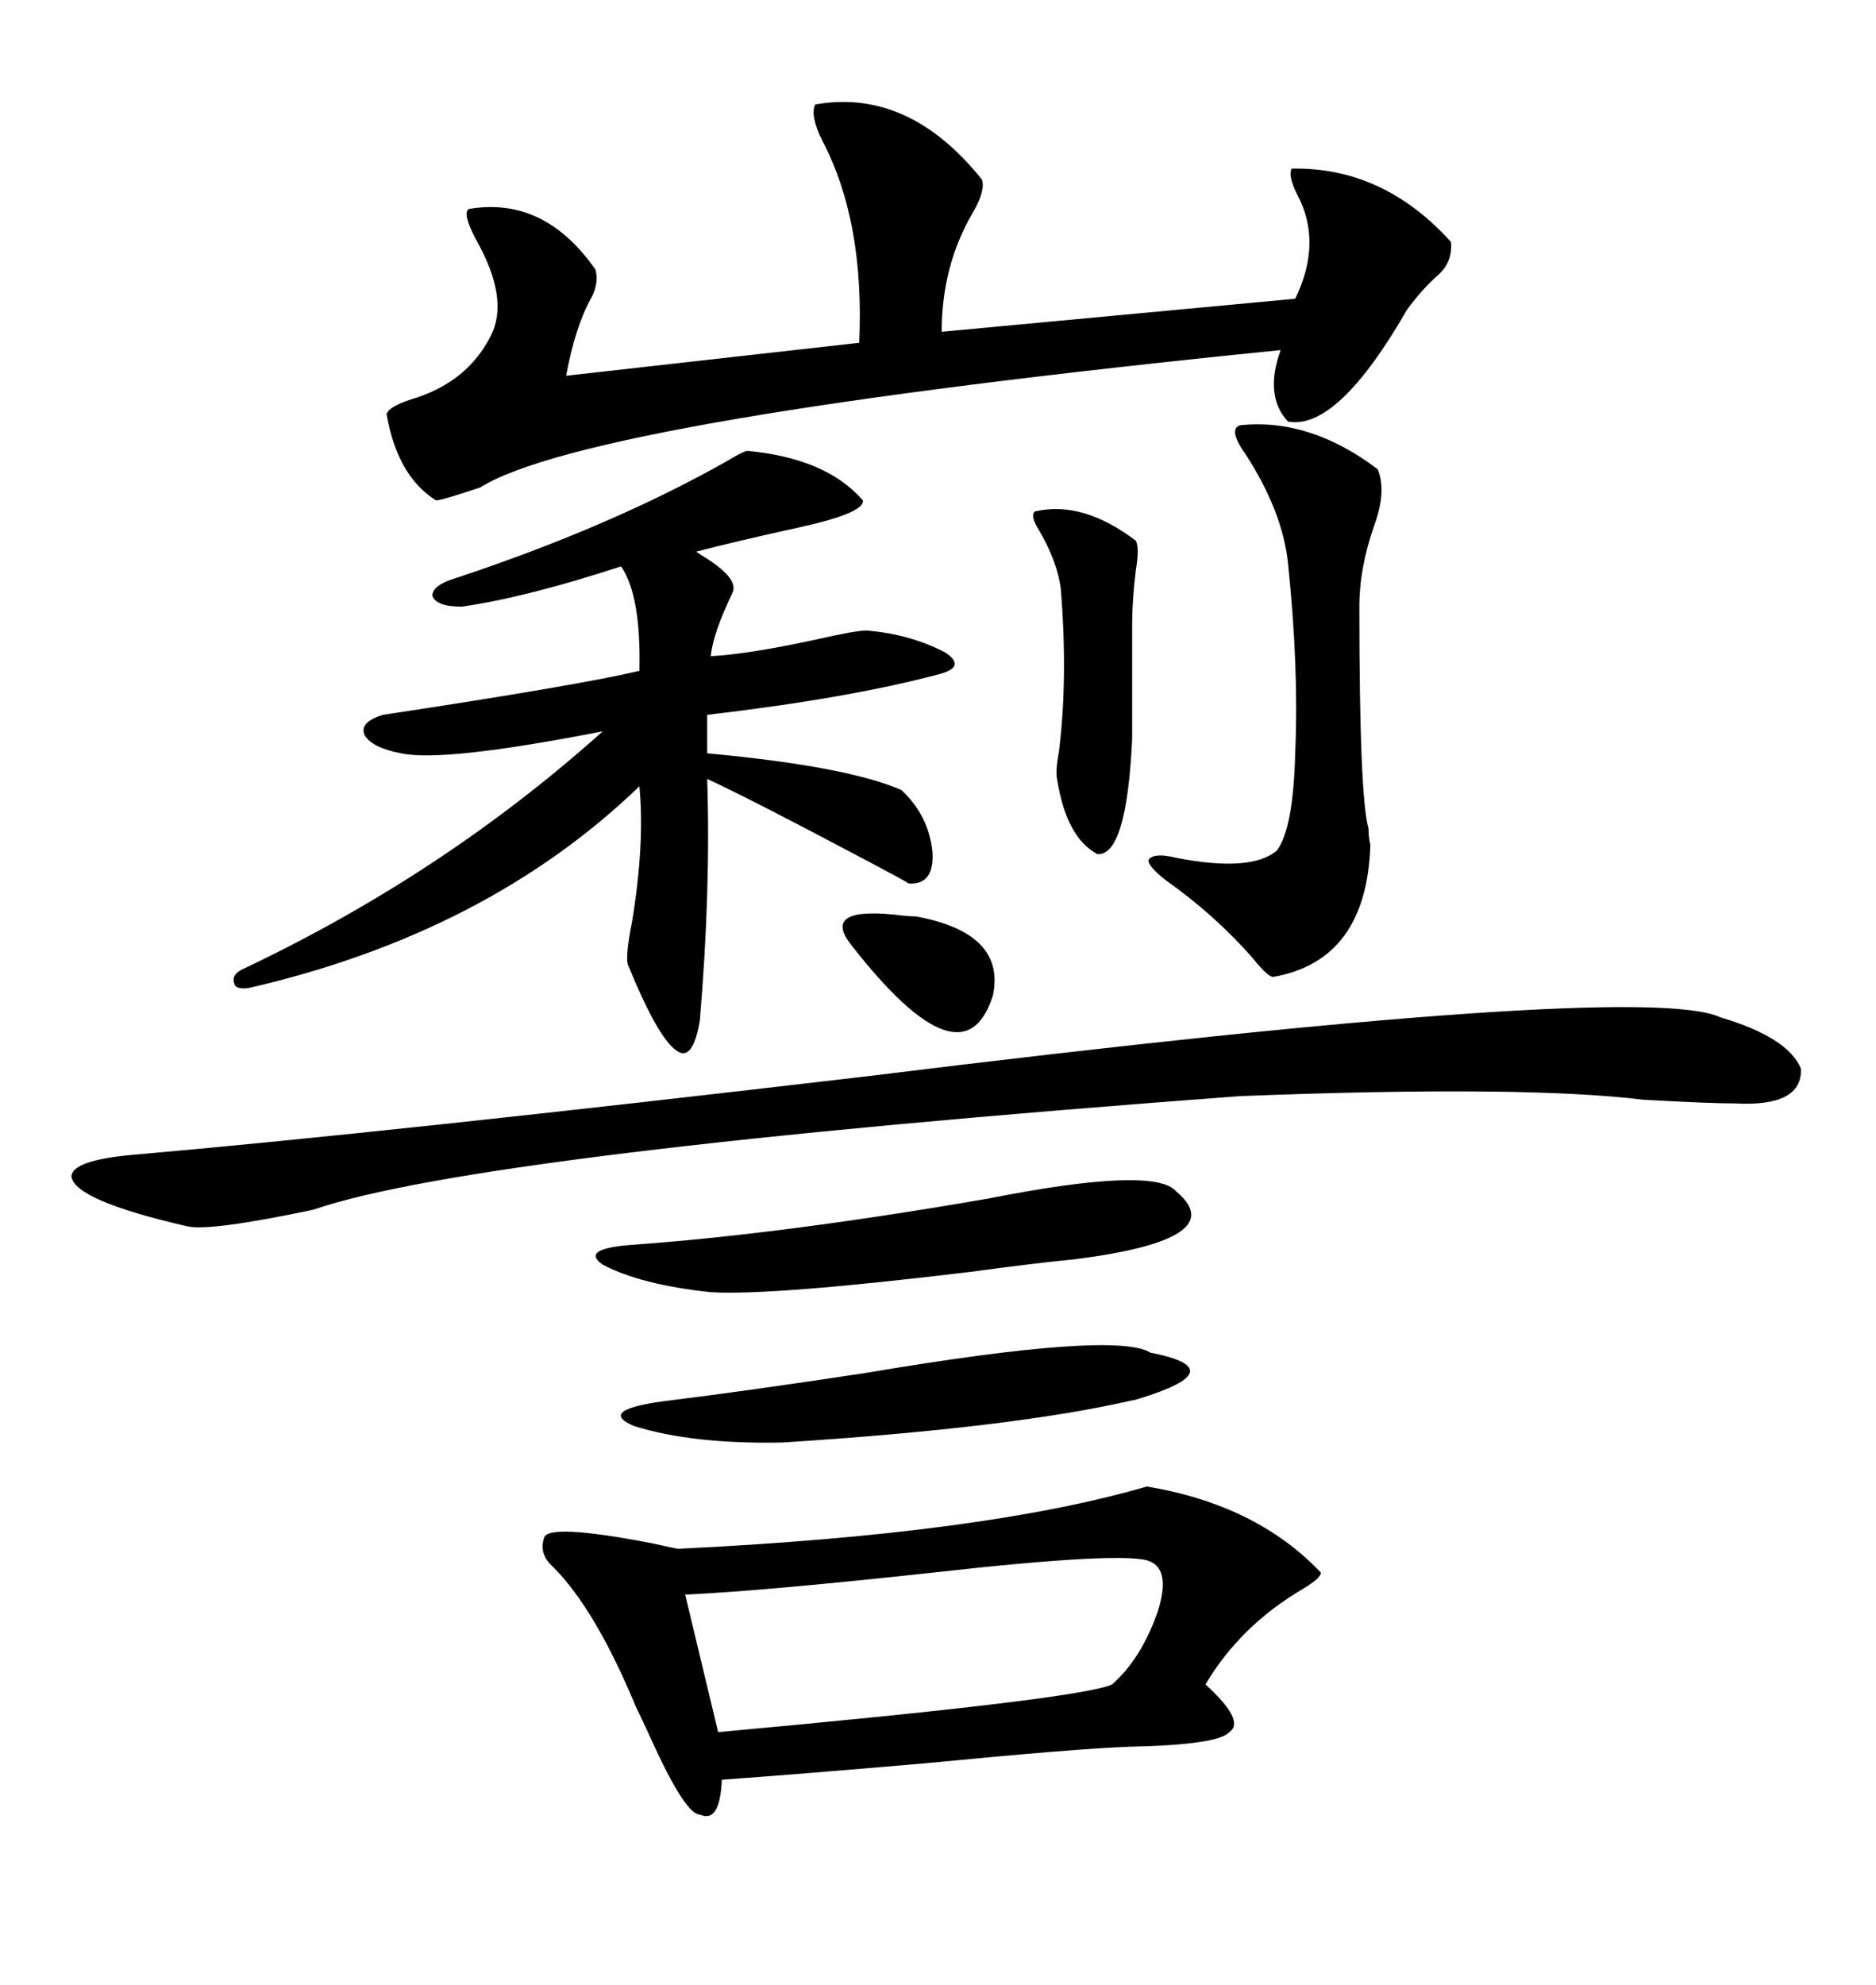 <svg xmlns="http://www.w3.org/2000/svg" xmlns:xlink="http://www.w3.org/1999/xlink" width="300" height="317.285"><path d="M183.40 237.60L183.40 237.60Q200.98 240.53 211.23 251.37L211.23 251.37Q211.23 252.25 208.30 254.00L208.30 254.00Q198.34 259.86 192.77 269.24L192.77 269.24Q199.22 275.10 196.58 276.86L196.58 276.86Q194.82 278.91 180.47 279.20L180.47 279.20Q172.27 279.49 147.95 281.84L147.95 281.84Q127.73 283.59 115.43 284.47L115.43 284.47Q115.14 291.50 111.91 290.04L111.91 290.04Q109.57 290.04 104.00 277.73L104.00 277.73Q102.54 274.51 101.66 272.75L101.66 272.75Q95.21 257.23 88.48 250.49L88.48 250.49Q86.13 248.44 87.01 245.80L87.01 245.80Q87.60 243.46 104.30 246.68L104.30 246.68Q106.93 247.27 108.40 247.56L108.40 247.56Q157.32 245.21 183.40 237.60ZM130.37 16.70L130.37 16.70Q145.31 14.06 157.03 28.71L157.03 28.71Q157.62 30.47 155.57 33.98L155.57 33.98Q150.59 42.48 150.59 53.03L150.59 53.03L207.13 47.75Q211.52 38.67 207.42 31.05L207.42 31.05Q205.96 28.13 206.54 26.95L206.54 26.95Q221.19 26.66 232.03 38.67L232.03 38.67Q232.32 41.89 229.98 43.95L229.98 43.95Q227.34 46.29 225 49.51L225 49.51Q213.87 68.85 205.96 67.38L205.96 67.38Q202.15 63.28 204.79 55.96L204.79 55.96Q94.04 67.09 76.76 77.93L76.76 77.93Q70.61 79.98 69.73 79.98L69.73 79.98Q63.57 76.17 61.82 66.21L61.82 66.21Q62.11 65.04 65.63 63.87L65.63 63.87Q74.71 61.23 78.52 53.61L78.52 53.61Q81.45 47.75 76.17 38.38L76.17 38.38Q73.83 33.98 75 33.40L75 33.40Q87.01 31.35 95.21 43.07L95.21 43.07Q95.80 45.12 94.63 47.46L94.63 47.46Q91.99 52.15 90.53 60.06L90.53 60.06L137.40 54.79Q138.28 35.45 131.54 22.56L131.54 22.56Q129.49 18.46 130.37 16.70ZM119.53 72.07L119.53 72.07Q132.13 73.24 137.99 79.98L137.99 79.98Q138.28 82.03 127.44 84.38L127.44 84.38Q118.07 86.43 111.33 88.18L111.33 88.18Q111.33 88.18 112.21 88.77L112.21 88.77Q118.07 92.29 117.19 94.63L117.19 94.63Q113.96 101.37 113.67 104.88L113.67 104.88Q119.53 104.59 130.37 102.25L130.37 102.25Q136.82 100.78 138.57 100.78L138.57 100.78Q145.61 101.37 151.17 104.30L151.17 104.30Q154.69 106.64 150 107.81L150 107.81Q135.64 111.62 113.09 114.26L113.09 114.26L113.09 120.41Q135.35 122.46 144.14 126.27L144.14 126.27Q148.54 130.37 149.12 136.23L149.12 136.23Q149.41 141.50 145.31 141.21L145.31 141.21Q144.43 140.63 138.87 137.70L138.87 137.70Q119.53 127.44 113.09 124.51L113.09 124.51Q113.67 142.38 111.91 163.18L111.91 163.18Q110.74 169.92 108.11 167.87L108.11 167.87Q105.18 165.82 100.49 154.39L100.49 154.39Q99.90 153.22 101.07 147.36L101.07 147.36Q103.13 134.77 102.25 125.68L102.25 125.68Q77.93 149.12 39.84 157.91L39.84 157.91Q37.79 158.20 37.50 157.32L37.50 157.32Q36.91 155.86 38.67 154.98L38.67 154.98Q70.90 139.75 96.39 116.89L96.39 116.89Q70.90 121.88 64.16 120.41L64.16 120.41Q59.47 119.53 58.30 117.48L58.30 117.48Q57.42 115.43 61.23 114.26L61.23 114.26Q92.29 109.57 102.25 107.23L102.25 107.23Q102.54 95.21 99.32 90.53L99.32 90.53Q84.08 95.51 73.83 96.97L73.83 96.97Q69.73 96.97 69.14 95.21L69.14 95.21Q69.14 93.46 73.24 92.29L73.24 92.29Q97.85 84.08 116.02 73.83L116.02 73.83Q118.95 72.07 119.53 72.07ZM275.10 162.60L275.10 162.60Q285.94 165.82 287.99 170.80L287.99 170.80Q288.28 176.95 277.44 176.37L277.44 176.37Q273.34 176.37 262.79 175.78L262.79 175.78Q243.75 173.44 198.34 175.20L198.34 175.20Q76.46 184.28 50.10 193.36L50.10 193.36Q33.40 196.88 29.88 196.00L29.88 196.00Q12.01 191.89 11.43 188.09L11.43 188.09Q11.43 185.45 21.39 184.57L21.39 184.57Q61.82 181.05 139.16 171.97L139.16 171.97Q262.50 156.74 275.10 162.60ZM183.98 249.61L183.98 249.61Q180.47 247.85 149.12 251.37L149.12 251.37Q122.17 254.30 109.57 254.88L109.57 254.88L114.84 276.86Q172.85 271.58 177.83 269.24L177.83 269.24Q182.52 265.14 185.16 257.52L185.16 257.52Q187.21 251.07 183.98 249.61ZM198.34 67.97L198.34 67.97Q209.47 66.80 220.31 75L220.31 75Q221.78 78.52 219.73 84.08L219.73 84.08Q217.38 90.82 217.38 96.97L217.38 96.97Q217.38 127.44 218.85 132.42L218.85 132.42Q218.85 133.89 219.14 135.06L219.14 135.06Q218.55 153.52 203.61 156.15L203.61 156.15Q202.73 156.15 200.39 153.22L200.39 153.22Q194.24 146.19 186.33 140.63L186.33 140.63Q183.40 138.28 183.69 137.40L183.69 137.40Q184.57 136.23 188.09 137.11L188.09 137.11Q200.10 139.45 204.20 135.94L204.20 135.94Q206.84 132.42 207.13 120.12L207.13 120.12Q207.71 106.64 205.96 89.94L205.96 89.94Q205.08 81.74 199.22 72.66L199.22 72.66Q196.29 68.55 198.34 67.97ZM188.09 190.43L188.09 190.43Q197.17 198.05 171.97 201.27L171.97 201.27Q165.82 201.86 154.98 203.32L154.98 203.32Q123.34 207.13 113.67 206.54L113.67 206.54Q102.54 205.37 96.39 202.15L96.39 202.15Q92.58 199.51 101.66 198.93L101.66 198.93Q125.68 197.17 157.91 191.60L157.91 191.60Q184.57 186.33 188.09 190.43ZM183.98 216.21L183.98 216.21Q197.46 218.85 182.23 223.54L182.23 223.54Q181.35 223.83 181.05 223.83L181.05 223.83Q162.01 228.22 125.10 230.57L125.10 230.57Q110.74 230.86 101.37 227.93L101.37 227.93Q95.21 225.29 107.23 223.83L107.23 223.83Q119.24 222.36 138.57 219.43L138.57 219.43Q178.42 212.70 183.98 216.21ZM165.53 81.74L165.53 81.74Q173.14 79.98 181.64 86.43L181.64 86.43Q182.23 87.60 181.64 91.11L181.64 91.11Q181.05 95.80 181.05 100.20L181.05 100.20L181.05 118.07Q180.18 136.82 175.49 136.52L175.49 136.52Q170.51 133.89 169.04 124.51L169.04 124.51Q168.75 123.34 169.34 120.12L169.34 120.12Q170.80 108.40 169.63 94.04L169.63 94.04Q169.04 89.65 166.11 84.67L166.11 84.67Q164.65 82.32 165.53 81.74ZM136.23 151.17L136.23 151.17Q131.25 145.02 142.97 146.19L142.97 146.19Q145.31 146.48 146.48 146.48L146.48 146.48Q160.84 149.12 158.79 159.08L158.79 159.08Q154.10 174.02 136.23 151.17Z"/></svg>